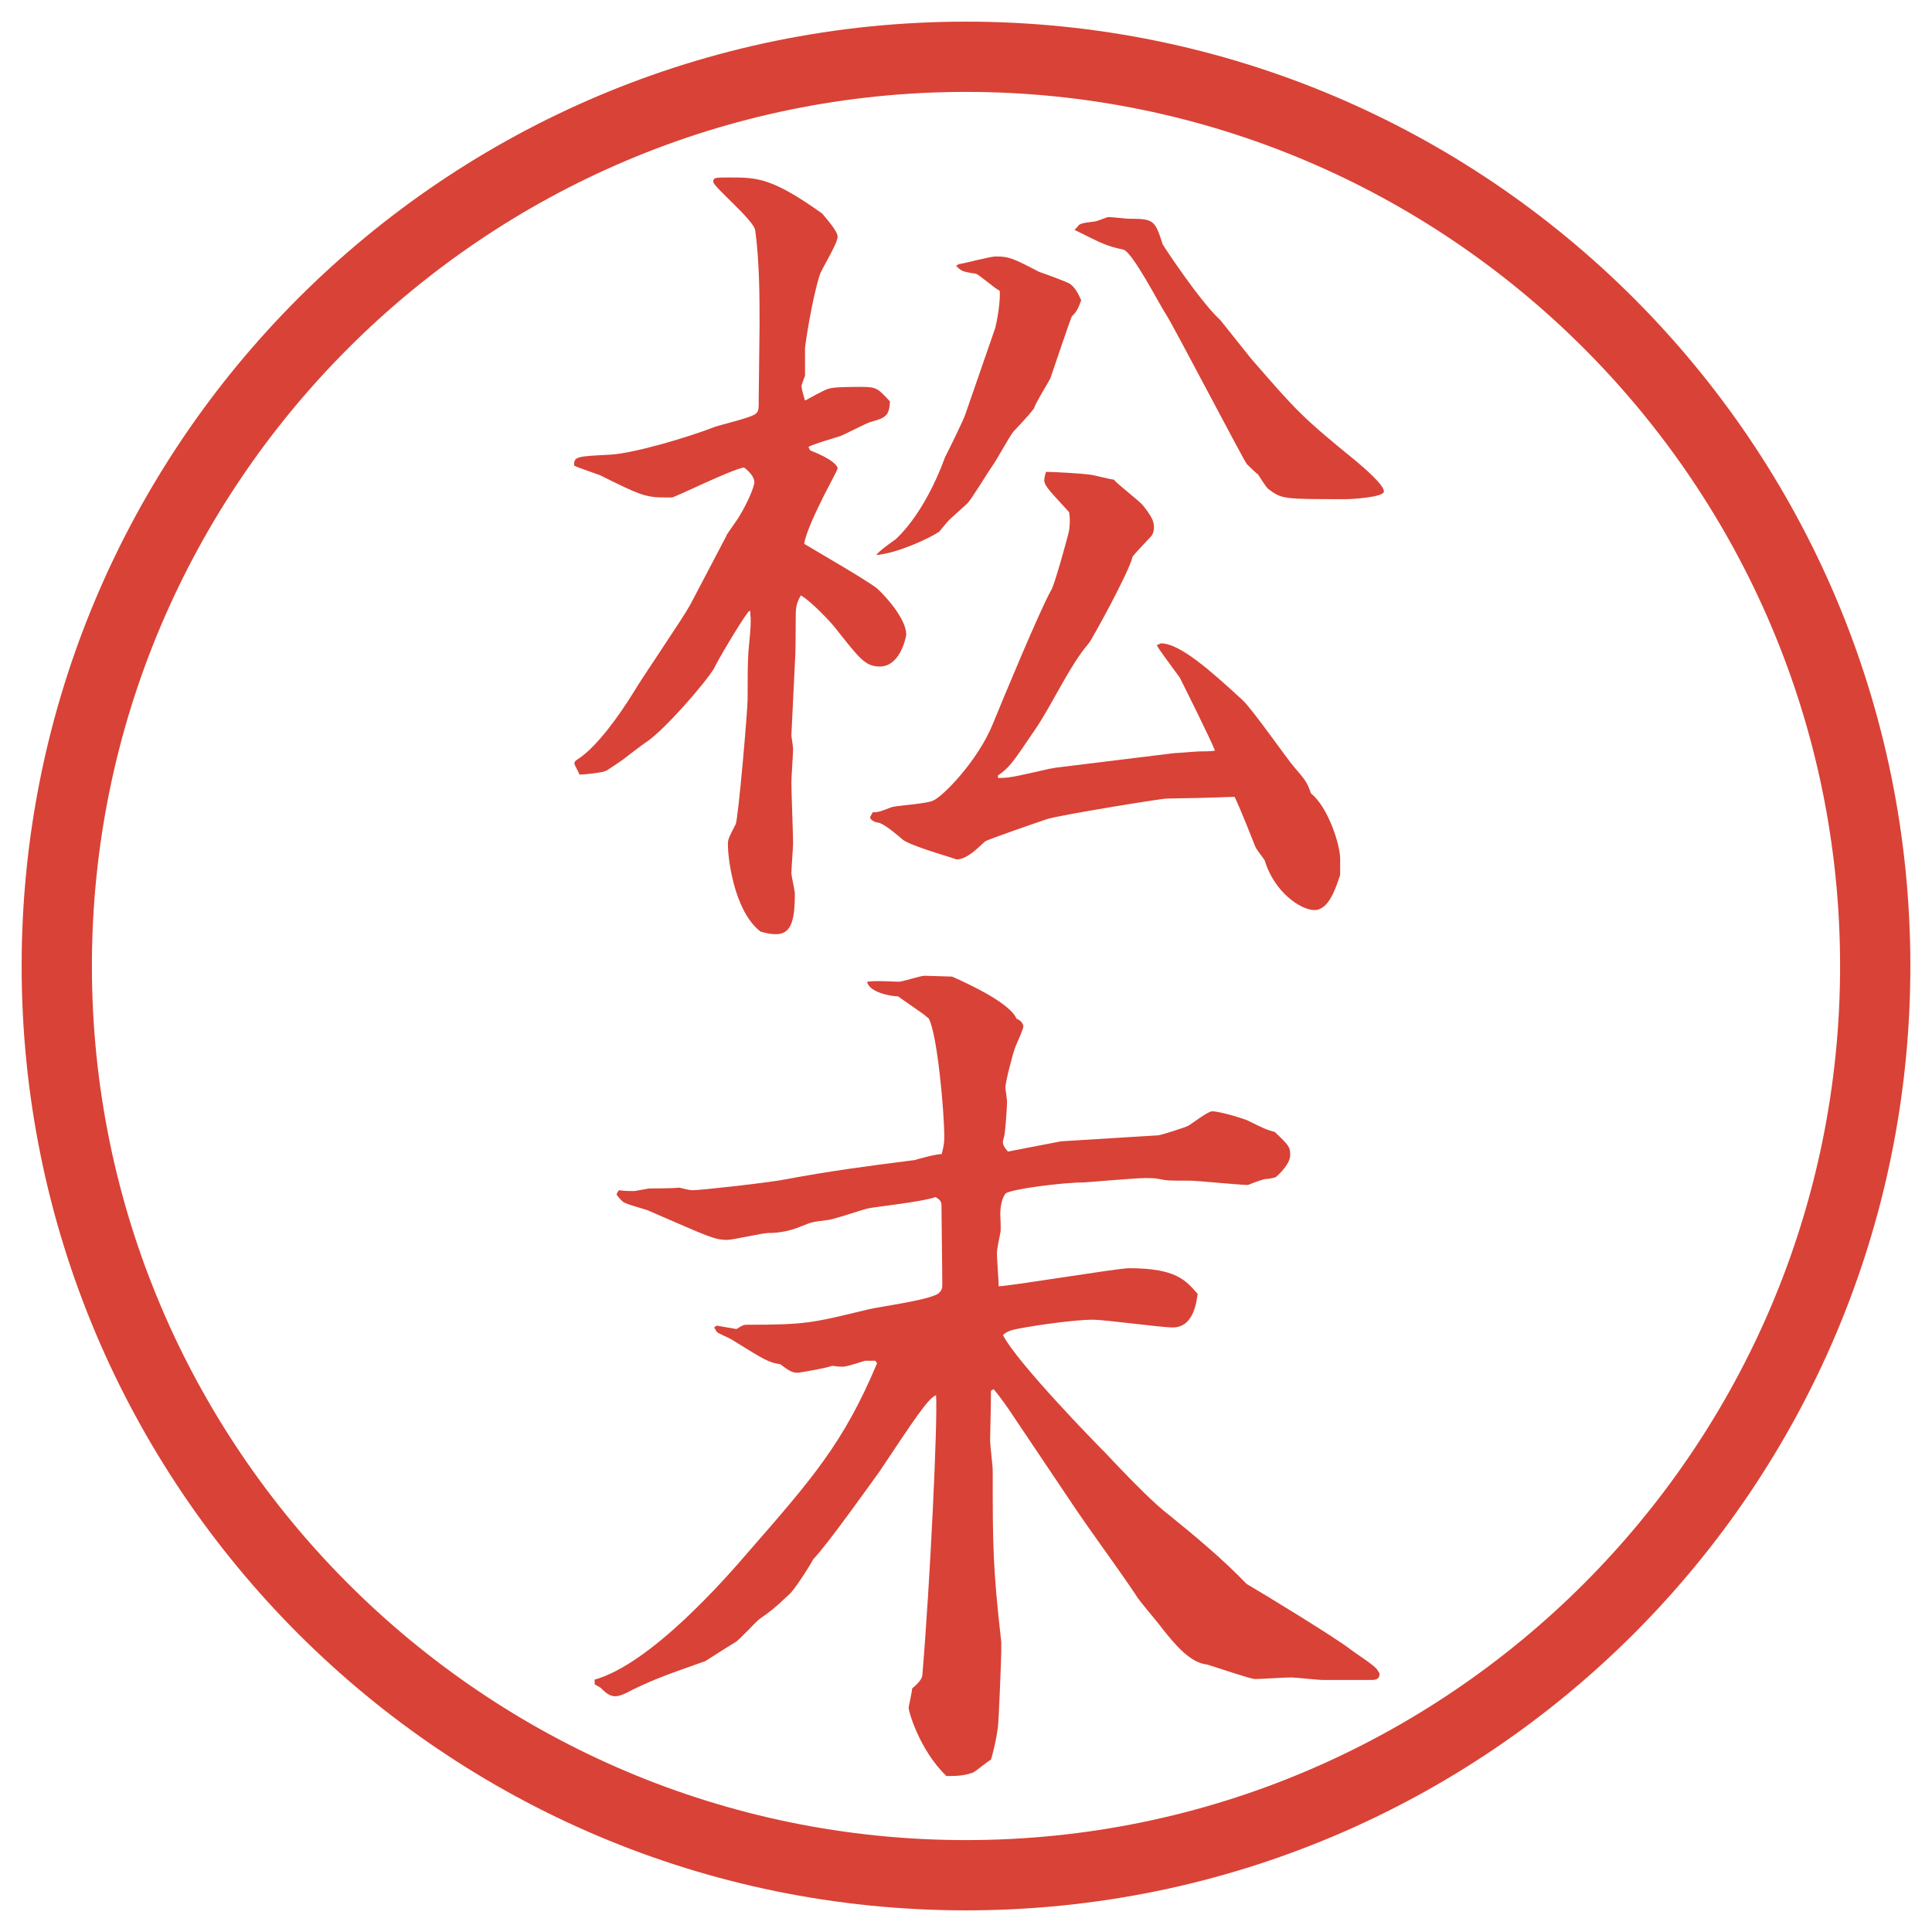 <?xml version="1.0" encoding="UTF-8"?>
<svg id="_レイヤー_1" data-name="レイヤー_1" xmlns="http://www.w3.org/2000/svg" version="1.1" viewBox="0 0 27.496 27.496">
  <!-- Generator: Adobe Illustrator 29.8.3, SVG Export Plug-In . SVG Version: 2.1.1 Build 3)  -->
  <g id="_楕円形_1" data-name="楕円形_1">
    <path d="M13.748,1.308c6.859,0,12.44,5.581,12.44,12.44s-5.581,12.44-12.44,12.44S1.308,20.607,1.308,13.748,6.889,1.308,13.748,1.308M13.748.308C6.325.308.308,6.325.308,13.748s6.017,13.44,13.44,13.44,13.44-6.017,13.44-13.44S21.171.308,13.748.308h0Z" fill="#d94236"/>
  </g>
  <g>
    <path d="M10.333,7.63c.024-.049.171-.244.195-.293.098-.159.208-.403.208-.476,0-.085-.098-.171-.146-.208-.171.024-.964.415-1.025.427h-.098c-.281,0-.366-.037-.928-.317-.061-.024-.317-.11-.366-.134-.012-.134.037-.134.525-.159.342-.024,1.086-.244,1.465-.391.098-.037.537-.134.598-.195.037-.037.037-.061.037-.22l.012-1.038c0-.378,0-.891-.061-1.343-.012-.146-.598-.623-.598-.696,0-.061.024-.061.232-.061.391,0,.598,0,1.318.513.037.049.22.244.22.33,0,.098-.232.464-.256.549-.11.342-.208,1.001-.208,1.038v.391c-.012.037-.049.122-.049.146,0,.037.012.085.049.208.049-.024.281-.159.342-.171.073-.024.354-.024.452-.024.232,0,.244.024.415.208-.012.208-.061.232-.281.293-.073.024-.354.171-.415.195-.024.012-.415.122-.464.159l.024.049c.317.122.391.22.391.256,0,.024-.195.378-.22.439-.049.098-.232.464-.256.635.183.11.903.525,1.038.635.134.122.415.439.415.659-.012.073-.098.452-.378.452-.208,0-.293-.122-.623-.537-.073-.098-.366-.403-.5-.476-.073.134-.073.171-.073.403,0,.134,0,.427-.012.574l-.049,1.013c0,.024.024.159.024.195,0,.073-.024.403-.024.476,0,.134.024.745.024.867,0,.061-.024.366-.024.427,0,.037.049.244.049.293,0,.403-.061.574-.269.574-.073,0-.134-.012-.22-.037-.391-.305-.464-1.086-.464-1.233,0-.085.012-.098.11-.293.037-.061.171-1.624.171-1.782,0-.317,0-.5.012-.684.037-.378.037-.415.024-.574l-.024.012c-.122.159-.452.72-.488.806-.134.22-.708.879-.964,1.05-.061.037-.293.22-.342.256-.037.024-.208.146-.244.159-.061.024-.305.049-.366.049-.024-.061-.073-.134-.073-.159s.012-.037.049-.061c.269-.171.598-.635.793-.952.122-.208.708-1.062.806-1.245l.513-.977ZM14.204,11.072c.158,0,.207-.012.695-.122.037-.012.073-.012.122-.024l1.696-.208c.049,0,.306-.024.354-.024.036,0,.183,0,.22-.012-.049-.134-.415-.867-.5-1.038-.025-.037-.293-.391-.33-.464.024,0,.049-.024.061-.024.27,0,.709.391,1.16.806.146.134.635.842.744.964.146.171.172.195.232.366.244.195.415.732.415.928v.232c-.062.183-.159.5-.366.5-.195,0-.574-.256-.708-.708-.013-.024-.122-.159-.134-.195-.221-.562-.257-.623-.293-.708-.11,0-.195.012-.965.024-.086,0-1.574.244-1.708.293-.109.037-.854.293-.879.317-.061.049-.244.256-.403.256-.11-.037-.659-.195-.769-.281-.085-.073-.269-.232-.354-.244-.037,0-.11-.037-.11-.073,0-.012.012-.024.037-.073.085,0,.11-.012.269-.073.085-.024.525-.049.598-.098.122-.049.623-.549.842-1.086.134-.33.671-1.624.83-1.904.037-.037.244-.781.256-.854.013-.11.013-.159,0-.256-.231-.256-.354-.366-.354-.452,0-.037.013-.085.025-.122.098,0,.511.024.597.037.061,0,.317.073.366.073.062.073.366.305.415.366.135.171.158.232.158.317,0,.061-.023.11-.049.134-.183.195-.207.22-.256.281-.037.195-.574,1.172-.623,1.233-.268.305-.537.903-.768,1.233-.329.488-.366.537-.524.647v.037ZM14.167,4.651c.024-.085.073-.366.061-.513-.061-.024-.28-.22-.341-.244-.024,0-.159-.024-.183-.037-.037-.012-.085-.061-.098-.073l.037-.024c.085-.012.452-.11.525-.11.195,0,.244.024.623.22.072.024.377.134.439.171.061.049.098.098.158.232-.049.134-.073.171-.135.232-.023.049-.255.732-.304.879-.037.073-.22.366-.232.427-.049.061-.072.098-.293.33-.061.073-.244.415-.292.476-.061.085-.305.488-.366.549l-.256.232c-.037.037-.122.146-.146.171-.146.098-.598.305-.891.33.024-.049.232-.195.269-.22.024-.024.403-.342.708-1.172.049-.098.269-.537.293-.623l.427-1.233ZM15.338,3.223c.024-.037.049-.049.256-.073.049-.012.159-.061.184-.061.049,0,.244.024.293.024.354,0,.366.024.477.366.036.061.537.818.817,1.074.013.012.378.476.439.549.647.745.72.83,1.501,1.465.086.073.391.33.391.427,0,.085-.476.11-.537.11-.902,0-.915,0-1.11-.146-.024-.024-.036-.037-.146-.208-.024-.012-.134-.122-.159-.146-.049-.061-1.062-2.002-1.146-2.124-.098-.146-.477-.891-.611-.928-.231-.049-.28-.073-.695-.281l.049-.049Z" fill="#d94236"/>
    <path d="M8.454,23.907c.806-.22,1.88-1.452,2.185-1.807.916-1.05,1.367-1.562,1.843-2.698l-.024-.036h-.146c-.269.085-.293.085-.33.085-.049,0-.11-.012-.146-.012-.037.024-.452.098-.488.098-.085,0-.146-.049-.244-.122-.159-.024-.208-.049-.696-.354-.037-.023-.195-.085-.208-.109s-.024-.037-.037-.061l.037-.025.281.049c.024-.012.085-.061.134-.061.854,0,.94-.024,1.746-.22.146-.036.891-.134,1.001-.231.037-.037.049-.062.049-.123l-.012-1.123c0-.061-.024-.085-.085-.121-.146.061-.806.134-.94.158-.085.012-.525.171-.61.171-.183.024-.208.024-.354.085-.146.062-.305.098-.476.098-.085,0-.5.098-.586.098-.183,0-.269-.049-1.086-.402-.061-.037-.354-.098-.403-.146-.024-.024-.061-.061-.085-.098.012-.024.012-.037.037-.061.085.012.134.012.208.012.037,0,.195-.037.232-.037.024,0,.33,0,.415-.012.098.024.146.037.195.037.11,0,1.111-.11,1.343-.159.586-.11,1.123-.183,1.807-.269.085-.024.305-.086.391-.086.024-.098.037-.146.037-.244,0-.354-.098-1.452-.22-1.684l-.073-.061-.366-.256c-.11,0-.415-.061-.439-.208.11-.012.146-.012.452,0,.049,0,.305-.085.366-.085.037,0,.378.012.391.012.305.134.83.391.916.598.061.024.098.073.098.11s-.061.171-.109.281c-.037.085-.146.512-.146.586,0,.036.023.17.023.207,0,.073-.023.402-.036.464,0,.024-.024.085-.024.11,0,.049.049.109.073.134l.756-.146,1.379-.085c.037,0,.379-.11.428-.135s.281-.207.342-.207c.122,0,.5.121.513.134.244.122.28.134.378.159.208.195.221.219.221.329,0,.146-.208.317-.208.317-.049.012-.098.024-.134.024-.037,0-.172.049-.257.085-.134,0-.72-.061-.83-.061-.293,0-.329,0-.439-.024-.062-.013-.122-.013-.195-.013-.134,0-.854.062-.866.062-.318,0-1.062.098-1.123.159-.037.049-.074.146-.074.293,0,.036.013.231,0,.268-.023.11-.048.232-.048.293,0,.074.025.391.025.465.146,0,1.696-.257,1.855-.257.671,0,.805.171.977.366-.013.061-.037.477-.354.477-.171,0-.964-.11-1.136-.11-.316,0-1.012.11-1.146.146-.049.013-.098.036-.135.073.207.402,1.342,1.562,1.453,1.672.402.428.72.745.915.892.378.306.757.622,1.099.977.171.098,1.294.781,1.489.94.062.049.354.231.378.293.013.023.025.036.025.049,0,.085-.074.085-.123.085h-.684c-.072,0-.391-.036-.451-.036-.086,0-.439.023-.513.023-.062,0-.524-.158-.684-.207-.244-.024-.464-.293-.647-.525-.049-.072-.329-.391-.365-.463-.244-.367-.66-.928-.904-1.295l-.853-1.27c-.062-.098-.22-.316-.269-.365l-.037.023c0,.11,0,.172-.012.709,0,.061.037.354.037.427,0,1.05,0,1.367.122,2.441v.134c0,.074-.036,1.014-.049,1.087-.024.171-.061.329-.098.452-.049.023-.22.17-.256.183-.134.049-.244.049-.378.049-.391-.378-.537-.928-.537-.964,0-.037.049-.232.049-.281.073-.061.146-.135.146-.195.11-1.307.22-3.613.195-3.979-.11.036-.317.354-.806,1.087-.098.134-.757,1.062-.94,1.244-.073.135-.281.452-.342.501-.22.208-.269.244-.427.354-.061.049-.293.305-.342.329-.122.073-.366.231-.427.269-.134.049-.488.171-.574.207-.159.062-.22.086-.452.195-.11.062-.195.098-.256.098-.098,0-.171-.085-.208-.121l-.085-.049v-.062Z" fill="#d94236"/>
  </g>
</svg>
